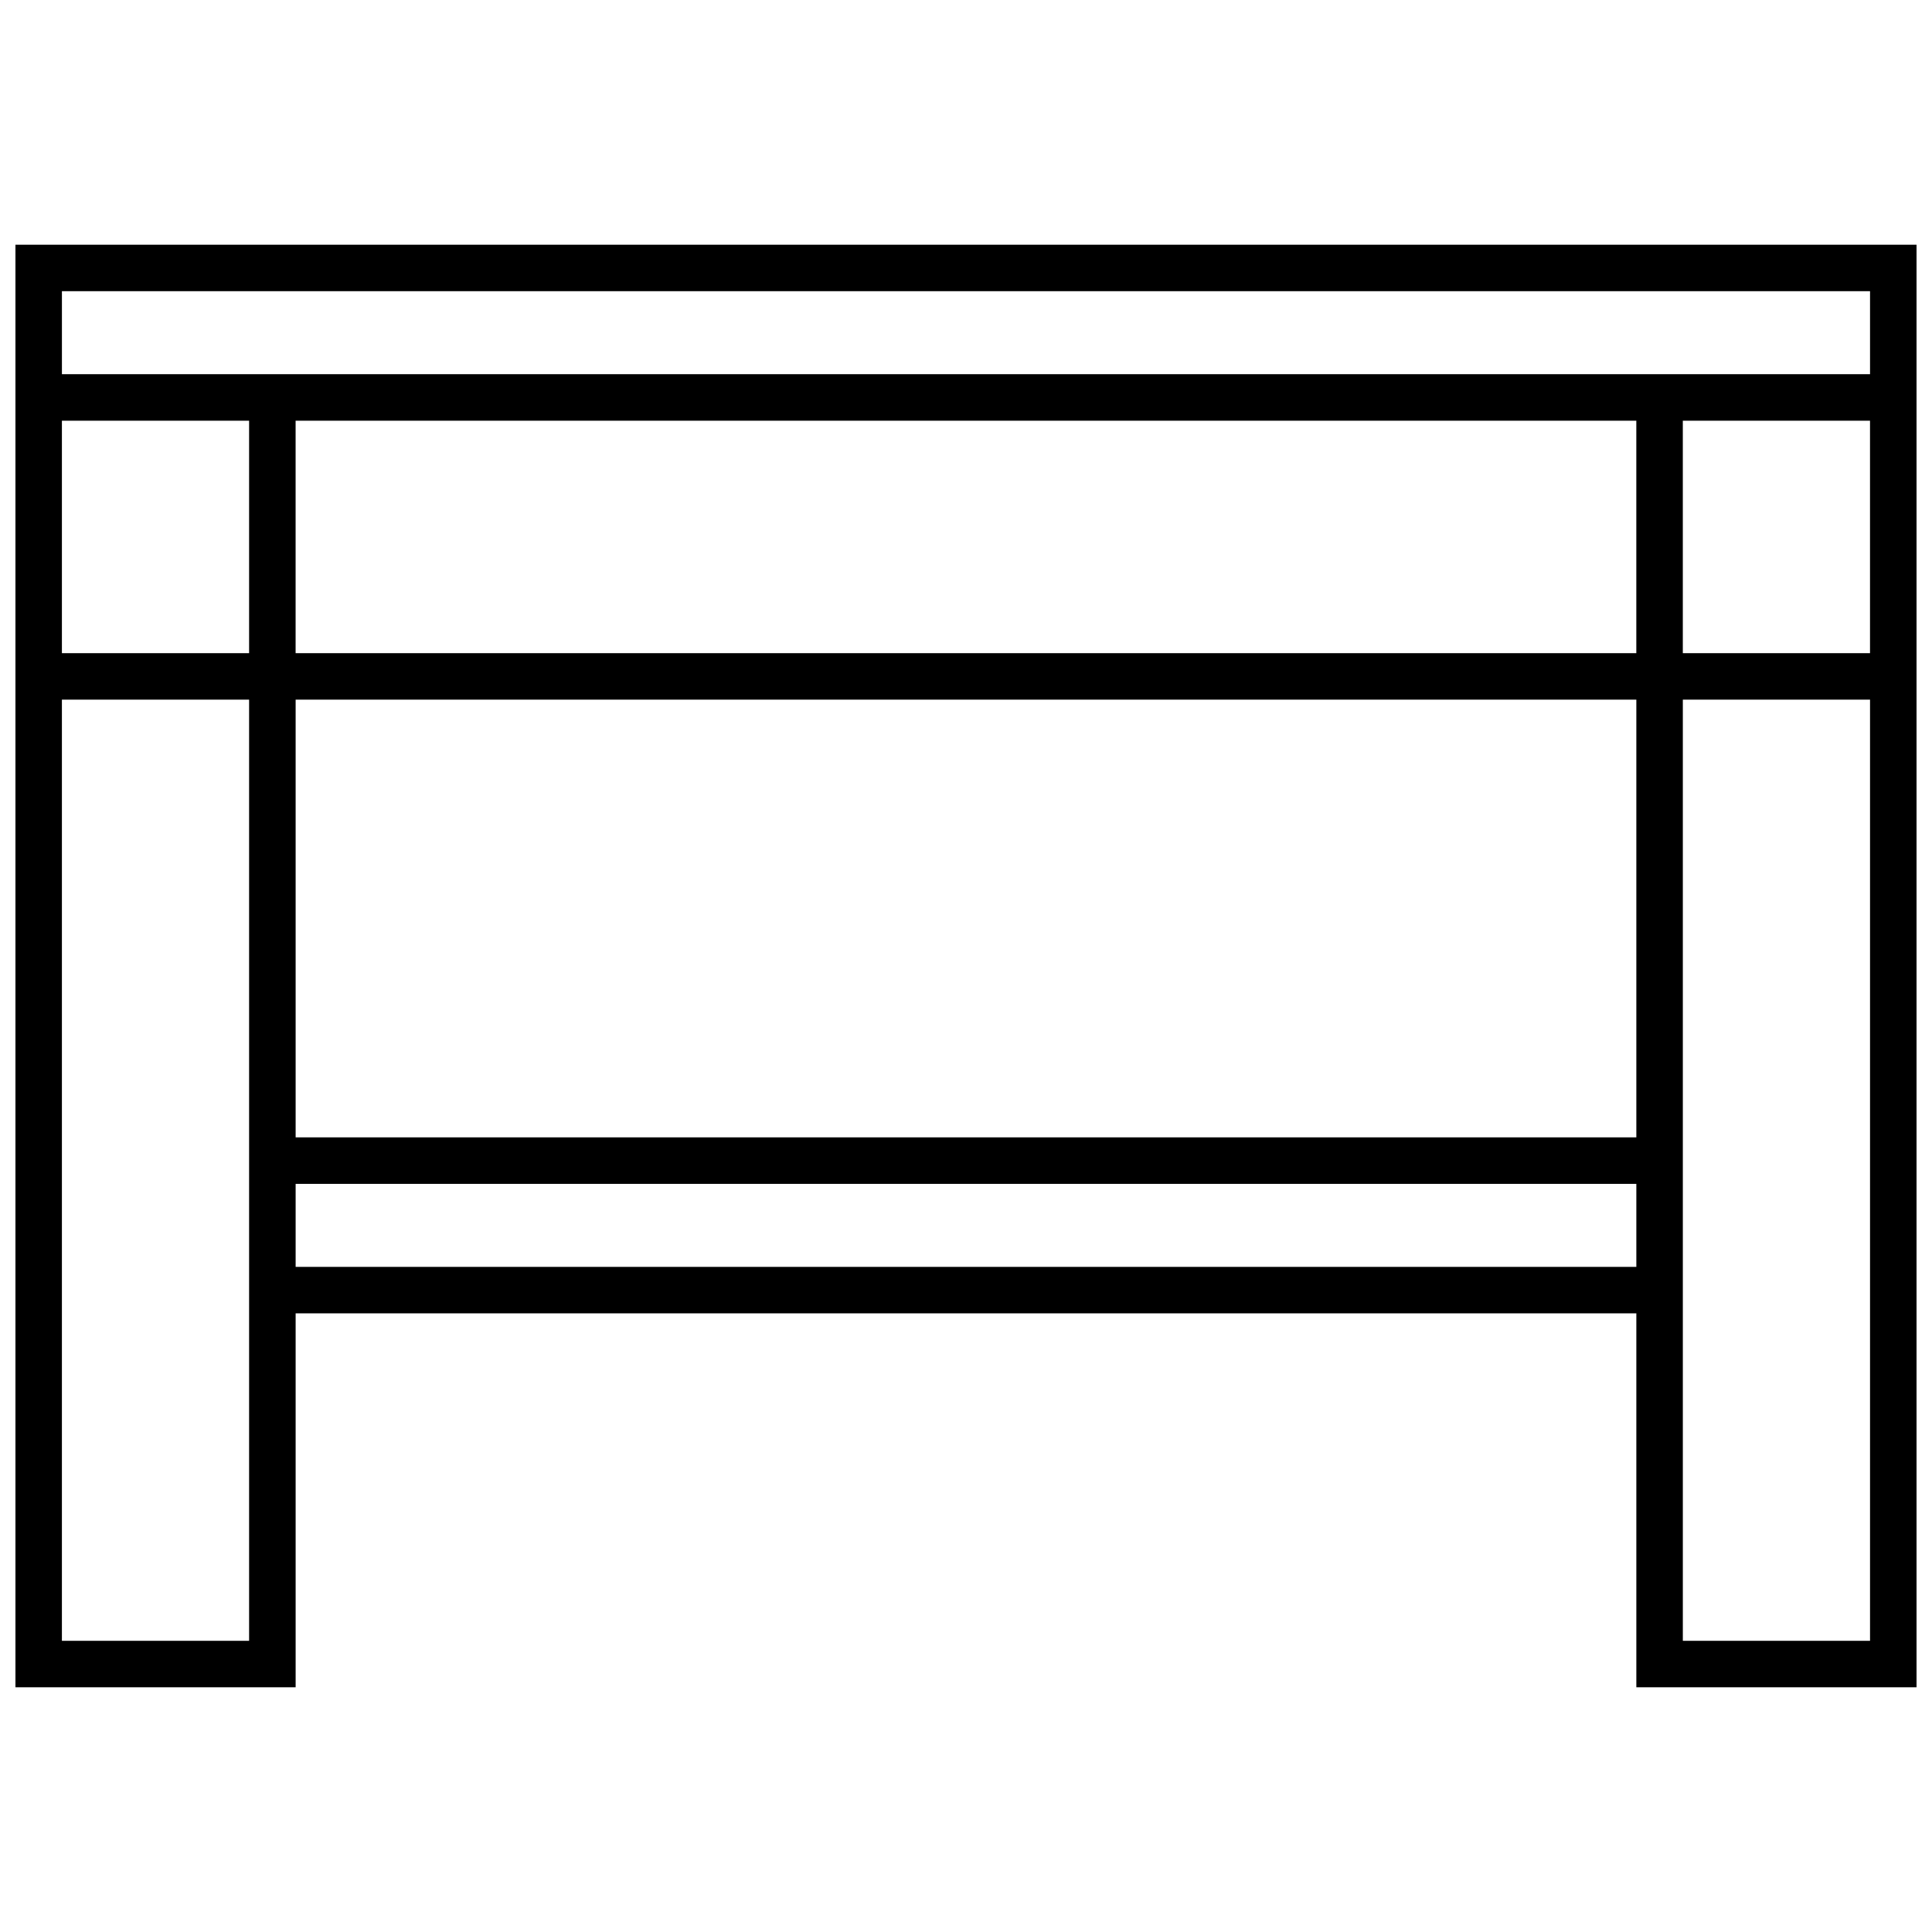 <?xml version="1.0" encoding="UTF-8"?>
<!-- Uploaded to: SVG Repo, www.svgrepo.com, Generator: SVG Repo Mixer Tools -->
<svg width="800px" height="800px" version="1.1" viewBox="144 144 512 512" xmlns="http://www.w3.org/2000/svg">
 <defs>
  <clipPath id="a">
   <path d="m148.09 208h503.81v384h-503.81z"/>
  </clipPath>
 </defs>
 <g clip-path="url(#a)">
  <path d="m160.41 243.17h479.17v-22.004h-479.17zm61.938 236.56h355.3v-21.996h-355.3zm355.3 12.324h-355.3v99.094h-74.254v-382.3h503.81v382.3h-74.254zm-355.3-46.648h355.3v-115.99h-355.3zm417.23-115.99h-49.609v249.42h49.609zm-61.938-12.32v-61.602h-355.3v61.602zm12.324-61.602v61.602h49.609v-61.602zm-379.95 73.918h-49.609v249.42h49.609zm0-12.32v-61.602h-49.609v61.602z"/>
 </g>
</svg>